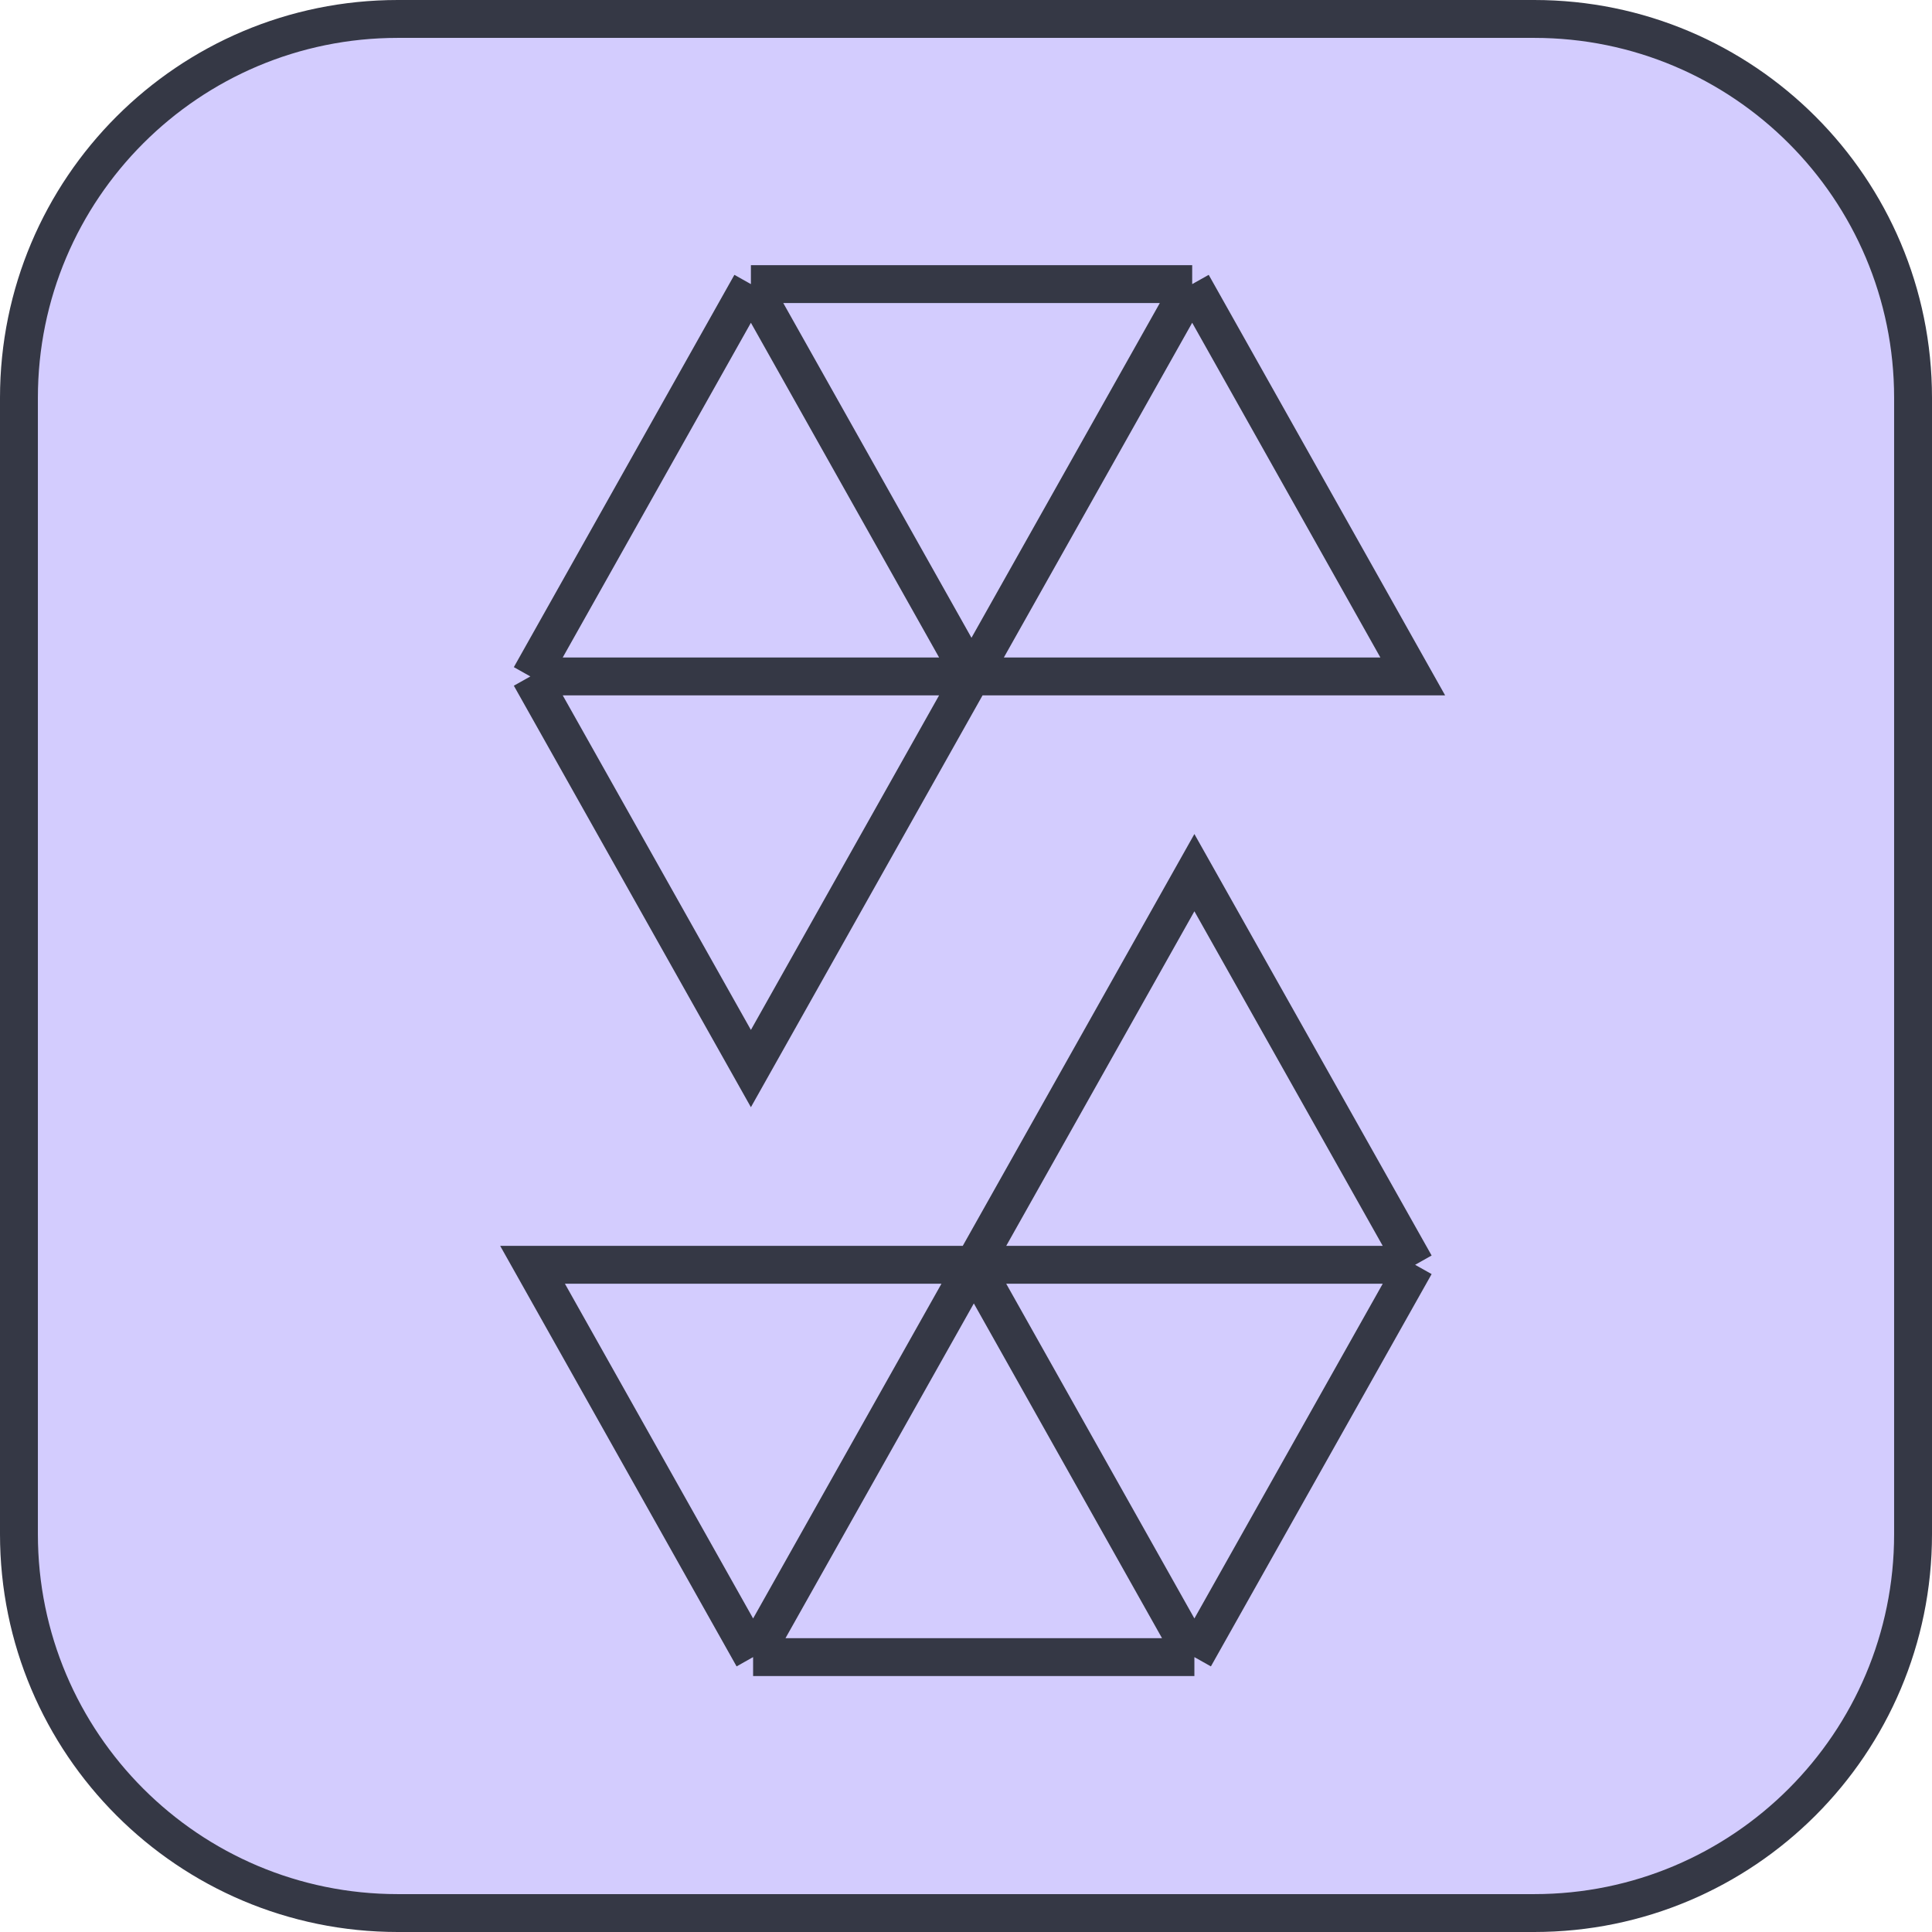 <svg width="102" height="102" viewBox="0 0 102 102" fill="none" xmlns="http://www.w3.org/2000/svg">
<g opacity="0.8">
<path d="M1 21.002C1 9.955 9.955 1 21.002 1H80.998C92.045 1 101 9.955 101 21.002V80.998C101 92.045 92.045 101 80.998 101H21.002C9.955 101 1 92.045 1 80.998V21.002Z" fill="#C8BFFE"/>
<path d="M51.289 35.712H74.586L62.942 15H39.644L51.289 35.712Z" fill="#C8BFFE"/>
<path d="M39.644 56.415L51.289 35.712L39.644 15L28 35.712L39.644 56.415Z" fill="#C8BFFE"/>
<path d="M51.414 66.775H28.116L39.76 87.487H63.058L51.414 66.775Z" fill="#C8BFFE"/>
<path d="M63.058 46.072L51.414 66.775L63.058 87.487L74.711 66.775L63.058 46.072Z" fill="#C8BFFE"/>
<path d="M51.289 35.712L62.942 15M51.289 35.712L39.644 56.415L28 35.712M51.289 35.712L39.644 15M51.289 35.712H74.586L62.942 15M51.289 35.712L28 35.712M62.942 15H39.644M39.644 15L28 35.712M51.414 66.775H28.116L39.76 87.487M51.414 66.775L63.058 87.487M51.414 66.775L63.058 46.072L74.711 66.775M51.414 66.775L39.76 87.487M51.414 66.775L74.711 66.775M39.76 87.487H63.058M63.058 87.487L74.711 66.775M1 21.002C1 9.955 9.955 1 21.002 1H80.998C92.045 1 101 9.955 101 21.002V80.998C101 92.045 92.045 101 80.998 101H21.002C9.955 101 1 92.045 1 80.998V21.002Z" stroke="#020617" stroke-width="2"/>
</g>
</svg>
